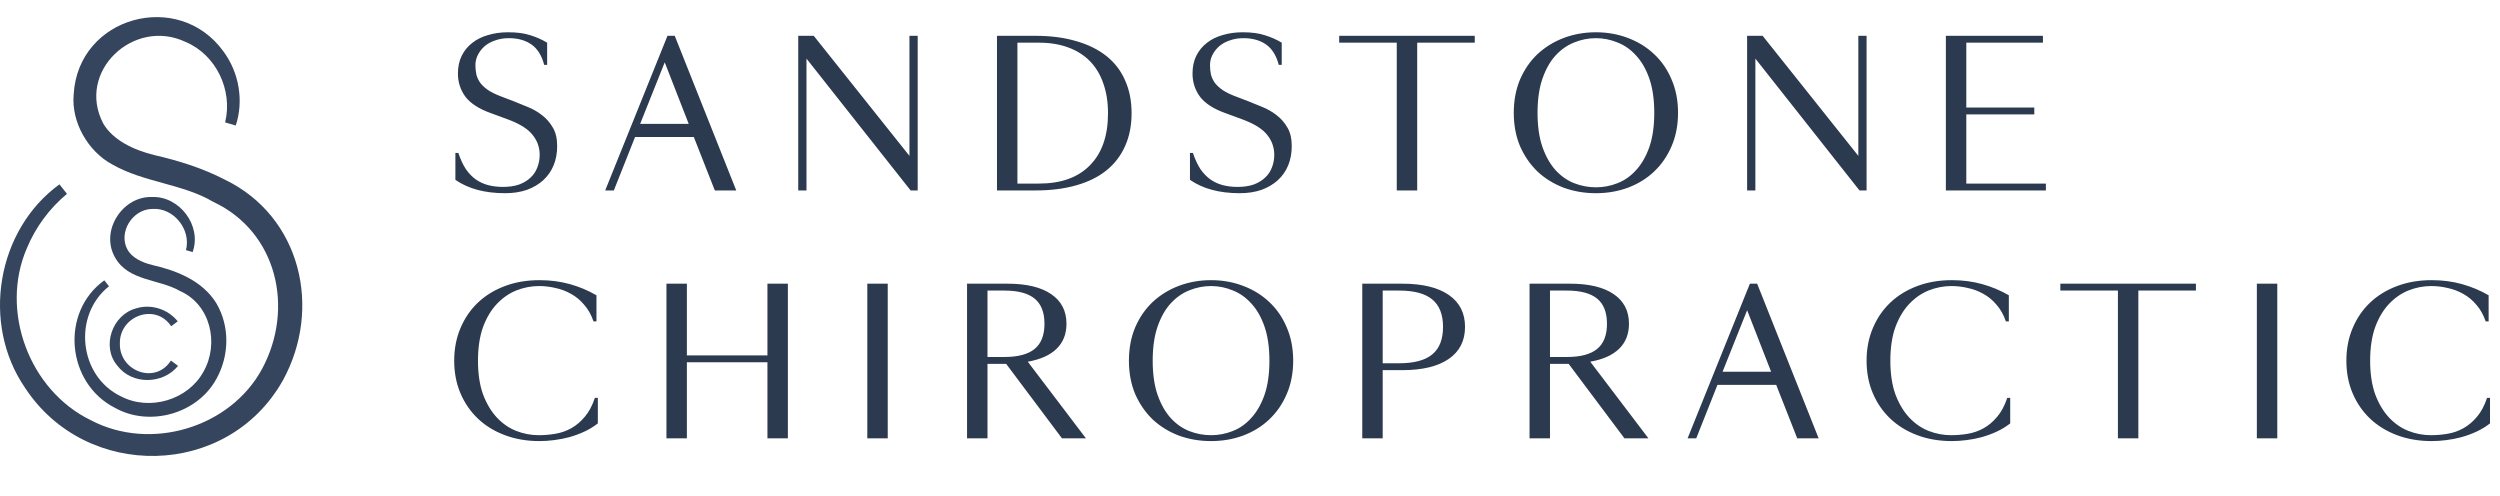 <?xml version="1.0" encoding="UTF-8"?>
<svg xmlns="http://www.w3.org/2000/svg" width="827" height="164" viewBox="0 0 827 164" fill="none">
  <path d="M74.467 40.491C77.101 29.837 71.451 18.096 61.422 13.888C44.281 5.714 25.153 23.669 34.142 40.844C37.337 46.312 44.073 49.596 51.133 51.318C58.874 53.105 66.922 55.556 74.368 59.423C99.585 71.609 106.651 102.097 93.537 125.902C75.218 158.367 28.394 159.113 8.226 128.203C-6.263 106.999 -1.098 76.066 19.671 60.978L22.155 64.129C16.314 68.973 11.745 75.222 8.879 82.13C-0.11 102.906 9.694 129.105 29.977 138.967C49.671 149.395 76.107 141.586 86.691 122.035C97.431 102.109 91.798 76.737 70.521 66.759C60.353 60.758 47.592 60.389 37.123 54.388C29.116 50.087 23.524 40.381 24.373 31.224C25.812 5.459 59.013 -3.582 73.889 16.98C79.106 23.998 80.694 33.386 77.985 41.526L74.461 40.479L74.467 40.491Z" fill="#35455E"></path>
  <path d="M61.526 82.743C63.276 75.823 57.355 68.563 50.318 69.118C43.727 69.222 38.955 77.02 42.259 82.737C43.727 85.24 46.916 86.824 50.347 87.656C58.314 89.466 66.974 92.819 71.572 100.322C76.09 108.005 75.842 117.647 71.619 125.272C65.31 136.92 49.423 141.337 37.99 134.891C21.982 126.746 19.844 103.27 34.507 92.738L36.055 94.698C23.957 104.323 26.112 124.422 39.966 131.093C49.504 136.1 62.242 132.302 67.355 122.873C72.555 113.612 69.66 100.744 59.556 96.27C52.693 92.27 42.444 93.067 38.048 85.148C33.062 76.442 40.445 64.909 50.209 65.169C59.469 64.782 66.847 74.783 63.715 83.396L61.526 82.743Z" fill="#35455E"></path>
  <path d="M58.897 121.035C53.883 127.191 43.669 127.376 38.805 120.948C33.432 114.584 37.152 104.057 45.073 101.999C50.001 100.461 55.575 102.276 58.799 106.3L56.633 107.918C51.341 100.027 39.463 104.571 39.654 113.641C39.434 122.746 51.364 127.359 56.54 119.278L58.903 121.035" fill="#35455E"></path>
  <path d="M166.37 61.83C168.407 61.83 170.183 61.57 171.7 61.05C173.217 60.487 174.473 59.728 175.47 58.775C176.51 57.822 177.268 56.695 177.745 55.395C178.265 54.095 178.525 52.708 178.525 51.235C178.525 48.722 177.723 46.49 176.12 44.54C174.56 42.59 171.83 40.9 167.93 39.47L162.275 37.39C158.418 36.003 155.645 34.205 153.955 31.995C152.308 29.742 151.485 27.185 151.485 24.325C151.485 22.115 151.897 20.165 152.72 18.475C153.587 16.742 154.757 15.312 156.23 14.185C157.703 13.015 159.458 12.148 161.495 11.585C163.532 10.978 165.72 10.675 168.06 10.675C171.007 10.675 173.455 11 175.405 11.65C177.398 12.257 179.262 13.08 180.995 14.12V21.465H180.02C179.197 18.345 177.788 16.092 175.795 14.705C173.802 13.318 171.31 12.625 168.32 12.625C166.717 12.625 165.243 12.863 163.9 13.34C162.557 13.773 161.387 14.402 160.39 15.225C159.437 16.048 158.678 17.002 158.115 18.085C157.552 19.168 157.27 20.317 157.27 21.53C157.27 22.657 157.378 23.718 157.595 24.715C157.855 25.668 158.288 26.578 158.895 27.445C159.545 28.268 160.39 29.048 161.43 29.785C162.47 30.478 163.77 31.128 165.33 31.735L169.75 33.425C171.267 34.032 172.87 34.682 174.56 35.375C176.293 36.068 177.875 36.978 179.305 38.105C180.735 39.188 181.927 40.553 182.88 42.2C183.833 43.803 184.31 45.84 184.31 48.31C184.31 50.65 183.92 52.773 183.14 54.68C182.36 56.587 181.212 58.233 179.695 59.62C178.222 60.963 176.423 62.025 174.3 62.805C172.177 63.542 169.772 63.91 167.085 63.91C160.368 63.91 154.887 62.437 150.64 59.49V50.585H151.615C152.308 52.665 153.132 54.442 154.085 55.915C155.082 57.345 156.187 58.493 157.4 59.36C158.657 60.227 160.022 60.855 161.495 61.245C163.012 61.635 164.637 61.83 166.37 61.83ZM220.802 11.845H223.207L243.552 63H236.467L229.512 45.32H210.077L203.057 63H200.197L220.802 11.845ZM211.767 40.965H227.822L219.892 20.62L211.767 40.965ZM303.574 11.845V63H301.234L266.784 19.385V63H264.054V11.845H269.189L300.844 51.56V11.845H303.574ZM342.478 11.845C347.548 11.845 352.055 12.43 355.998 13.6C359.941 14.727 363.278 16.373 366.008 18.54C368.738 20.707 370.796 23.393 372.183 26.6C373.613 29.763 374.328 33.382 374.328 37.455C374.328 41.528 373.613 45.147 372.183 48.31C370.796 51.473 368.738 54.16 366.008 56.37C363.321 58.537 359.985 60.183 355.998 61.31C352.055 62.437 347.548 63 342.478 63H329.803V11.845H342.478ZM336.563 14.12V60.725H343.713C350.993 60.725 356.605 58.71 360.548 54.68C364.535 50.65 366.528 44.908 366.528 37.455C366.528 33.772 366.008 30.478 364.968 27.575C363.971 24.672 362.498 22.223 360.548 20.23C358.598 18.237 356.193 16.72 353.333 15.68C350.516 14.64 347.31 14.12 343.713 14.12H336.563ZM409.371 61.83C411.408 61.83 413.184 61.57 414.701 61.05C416.218 60.487 417.474 59.728 418.471 58.775C419.511 57.822 420.269 56.695 420.746 55.395C421.266 54.095 421.526 52.708 421.526 51.235C421.526 48.722 420.724 46.49 419.121 44.54C417.561 42.59 414.831 40.9 410.931 39.47L405.276 37.39C401.419 36.003 398.646 34.205 396.956 31.995C395.309 29.742 394.486 27.185 394.486 24.325C394.486 22.115 394.898 20.165 395.721 18.475C396.588 16.742 397.758 15.312 399.231 14.185C400.704 13.015 402.459 12.148 404.496 11.585C406.533 10.978 408.721 10.675 411.061 10.675C414.008 10.675 416.456 11 418.406 11.65C420.399 12.257 422.263 13.08 423.996 14.12V21.465H423.021C422.198 18.345 420.789 16.092 418.796 14.705C416.803 13.318 414.311 12.625 411.321 12.625C409.718 12.625 408.244 12.863 406.901 13.34C405.558 13.773 404.388 14.402 403.391 15.225C402.438 16.048 401.679 17.002 401.116 18.085C400.553 19.168 400.271 20.317 400.271 21.53C400.271 22.657 400.379 23.718 400.596 24.715C400.856 25.668 401.289 26.578 401.896 27.445C402.546 28.268 403.391 29.048 404.431 29.785C405.471 30.478 406.771 31.128 408.331 31.735L412.751 33.425C414.268 34.032 415.871 34.682 417.561 35.375C419.294 36.068 420.876 36.978 422.306 38.105C423.736 39.188 424.928 40.553 425.881 42.2C426.834 43.803 427.311 45.84 427.311 48.31C427.311 50.65 426.921 52.773 426.141 54.68C425.361 56.587 424.213 58.233 422.696 59.62C421.223 60.963 419.424 62.025 417.301 62.805C415.178 63.542 412.773 63.91 410.086 63.91C403.369 63.91 397.888 62.437 393.641 59.49V50.585H394.616C395.309 52.665 396.133 54.442 397.086 55.915C398.083 57.345 399.188 58.493 400.401 59.36C401.658 60.227 403.023 60.855 404.496 61.245C406.013 61.635 407.638 61.83 409.371 61.83ZM468.808 14.12V63H462.048V14.12H443.003V11.845H487.853V14.12H468.808ZM547.23 37.325C547.23 32.905 546.688 29.135 545.605 26.015C544.522 22.895 543.07 20.36 541.25 18.41C539.473 16.417 537.415 14.965 535.075 14.055C532.778 13.102 530.395 12.625 527.925 12.625C525.455 12.625 523.05 13.102 520.71 14.055C518.413 14.965 516.355 16.417 514.535 18.41C512.758 20.36 511.328 22.895 510.245 26.015C509.162 29.135 508.62 32.905 508.62 37.325C508.62 41.745 509.162 45.515 510.245 48.635C511.328 51.712 512.758 54.247 514.535 56.24C516.355 58.233 518.413 59.685 520.71 60.595C523.05 61.505 525.455 61.96 527.925 61.96C530.395 61.96 532.778 61.505 535.075 60.595C537.415 59.685 539.473 58.233 541.25 56.24C543.07 54.247 544.522 51.712 545.605 48.635C546.688 45.515 547.23 41.745 547.23 37.325ZM555.095 37.325C555.095 41.398 554.38 45.082 552.95 48.375C551.563 51.625 549.635 54.42 547.165 56.76C544.738 59.057 541.857 60.833 538.52 62.09C535.227 63.303 531.695 63.91 527.925 63.91C524.155 63.91 520.602 63.303 517.265 62.09C513.972 60.833 511.09 59.057 508.62 56.76C506.193 54.42 504.265 51.625 502.835 48.375C501.448 45.082 500.755 41.398 500.755 37.325C500.755 33.252 501.448 29.568 502.835 26.275C504.265 22.982 506.193 20.187 508.62 17.89C511.09 15.593 513.972 13.817 517.265 12.56C520.602 11.303 524.155 10.675 527.925 10.675C531.695 10.675 535.227 11.303 538.52 12.56C541.857 13.817 544.738 15.593 547.165 17.89C549.635 20.187 551.563 22.982 552.95 26.275C554.38 29.568 555.095 33.252 555.095 37.325ZM617.465 11.845V63H615.125L580.675 19.385V63H577.945V11.845H583.08L614.735 51.56V11.845H617.465ZM643.694 11.845H675.804V14.12H650.454V35.57H672.944V37.845H650.454V60.725H676.779V63H643.694V11.845ZM197.765 140.06C196.378 141.143 194.883 142.053 193.28 142.79C191.677 143.527 190.03 144.133 188.34 144.61C186.693 145.043 185.025 145.368 183.335 145.585C181.645 145.802 180.02 145.91 178.46 145.91C174.3 145.91 170.487 145.26 167.02 143.96C163.553 142.66 160.585 140.84 158.115 138.5C155.645 136.16 153.717 133.365 152.33 130.115C150.943 126.865 150.25 123.268 150.25 119.325C150.25 115.382 150.943 111.785 152.33 108.535C153.717 105.242 155.645 102.425 158.115 100.085C160.585 97.745 163.553 95.925 167.02 94.625C170.487 93.325 174.3 92.675 178.46 92.675C182.013 92.675 185.35 93.108 188.47 93.975C191.59 94.842 194.537 96.077 197.31 97.68V106.325H196.335C195.598 104.158 194.58 102.338 193.28 100.865C192.023 99.348 190.572 98.135 188.925 97.225C187.322 96.315 185.61 95.665 183.79 95.275C181.97 94.842 180.15 94.625 178.33 94.625C175.773 94.625 173.282 95.102 170.855 96.055C168.472 97.008 166.327 98.482 164.42 100.475C162.513 102.468 160.975 105.025 159.805 108.145C158.678 111.265 158.115 114.992 158.115 119.325C158.115 123.658 158.678 127.385 159.805 130.505C160.975 133.582 162.492 136.117 164.355 138.11C166.218 140.103 168.342 141.577 170.725 142.53C173.152 143.483 175.643 143.96 178.2 143.96C180.02 143.96 181.84 143.808 183.66 143.505C185.523 143.202 187.278 142.595 188.925 141.685C190.572 140.775 192.067 139.518 193.41 137.915C194.797 136.312 195.923 134.21 196.79 131.61H197.765V140.06ZM253.868 119.845H227.218V145H220.458V93.845H227.218V117.57H253.868V93.845H260.628V145H253.868V119.845ZM293.665 93.845V145H286.905V93.845H293.665ZM351.296 145L332.836 120.365H326.661V145H319.901V93.845H333.356C339.552 93.845 344.341 94.993 347.721 97.29C351.101 99.587 352.791 102.858 352.791 107.105C352.791 110.485 351.707 113.237 349.541 115.36C347.374 117.483 344.189 118.913 339.986 119.65L359.226 145H351.296ZM332.251 118.09C336.757 118.09 340.094 117.202 342.261 115.425C344.427 113.648 345.511 110.875 345.511 107.105C345.511 103.335 344.427 100.562 342.261 98.785C340.094 97.008 336.757 96.12 332.251 96.12H326.661V118.09H332.251ZM419.921 119.325C419.921 114.905 419.38 111.135 418.296 108.015C417.213 104.895 415.761 102.36 413.941 100.41C412.165 98.417 410.106 96.965 407.766 96.055C405.47 95.102 403.086 94.625 400.616 94.625C398.146 94.625 395.741 95.102 393.401 96.055C391.105 96.965 389.046 98.417 387.226 100.41C385.45 102.36 384.02 104.895 382.936 108.015C381.853 111.135 381.311 114.905 381.311 119.325C381.311 123.745 381.853 127.515 382.936 130.635C384.02 133.712 385.45 136.247 387.226 138.24C389.046 140.233 391.105 141.685 393.401 142.595C395.741 143.505 398.146 143.96 400.616 143.96C403.086 143.96 405.47 143.505 407.766 142.595C410.106 141.685 412.165 140.233 413.941 138.24C415.761 136.247 417.213 133.712 418.296 130.635C419.38 127.515 419.921 123.745 419.921 119.325ZM427.786 119.325C427.786 123.398 427.071 127.082 425.641 130.375C424.255 133.625 422.326 136.42 419.856 138.76C417.43 141.057 414.548 142.833 411.211 144.09C407.918 145.303 404.386 145.91 400.616 145.91C396.846 145.91 393.293 145.303 389.956 144.09C386.663 142.833 383.781 141.057 381.311 138.76C378.885 136.42 376.956 133.625 375.526 130.375C374.14 127.082 373.446 123.398 373.446 119.325C373.446 115.252 374.14 111.568 375.526 108.275C376.956 104.982 378.885 102.187 381.311 99.89C383.781 97.593 386.663 95.817 389.956 94.56C393.293 93.303 396.846 92.675 400.616 92.675C404.386 92.675 407.918 93.303 411.211 94.56C414.548 95.817 417.43 97.593 419.856 99.89C422.326 102.187 424.255 104.982 425.641 108.275C427.071 111.568 427.786 115.252 427.786 119.325ZM450.637 145V93.845H463.897C470.527 93.845 475.64 95.08 479.237 97.55C482.834 100.02 484.632 103.552 484.632 108.145C484.632 112.738 482.834 116.27 479.237 118.74C475.64 121.21 470.527 122.445 463.897 122.445H457.397V145H450.637ZM457.397 120.17H462.792C467.775 120.17 471.437 119.195 473.777 117.245C476.16 115.295 477.352 112.262 477.352 108.145C477.352 104.028 476.16 100.995 473.777 99.045C471.437 97.095 467.775 96.12 462.792 96.12H457.397V120.17ZM537.371 145L518.911 120.365H512.736V145H505.976V93.845H519.431C525.627 93.845 530.416 94.993 533.796 97.29C537.176 99.587 538.866 102.858 538.866 107.105C538.866 110.485 537.782 113.237 535.616 115.36C533.449 117.483 530.264 118.913 526.061 119.65L545.301 145H537.371ZM518.326 118.09C522.832 118.09 526.169 117.202 528.336 115.425C530.502 113.648 531.586 110.875 531.586 107.105C531.586 103.335 530.502 100.562 528.336 98.785C526.169 97.008 522.832 96.12 518.326 96.12H512.736V118.09H518.326ZM578.861 93.845H581.266L601.611 145H594.526L587.571 127.32H568.136L561.116 145H558.256L578.861 93.845ZM569.826 122.965H585.881L577.951 102.62L569.826 122.965ZM664.978 140.06C663.591 141.143 662.096 142.053 660.493 142.79C658.89 143.527 657.243 144.133 655.553 144.61C653.906 145.043 652.238 145.368 650.548 145.585C648.858 145.802 647.233 145.91 645.673 145.91C641.513 145.91 637.7 145.26 634.233 143.96C630.766 142.66 627.798 140.84 625.328 138.5C622.858 136.16 620.93 133.365 619.543 130.115C618.156 126.865 617.463 123.268 617.463 119.325C617.463 115.382 618.156 111.785 619.543 108.535C620.93 105.242 622.858 102.425 625.328 100.085C627.798 97.745 630.766 95.925 634.233 94.625C637.7 93.325 641.513 92.675 645.673 92.675C649.226 92.675 652.563 93.108 655.683 93.975C658.803 94.842 661.75 96.077 664.523 97.68V106.325H663.548C662.811 104.158 661.793 102.338 660.493 100.865C659.236 99.348 657.785 98.135 656.138 97.225C654.535 96.315 652.823 95.665 651.003 95.275C649.183 94.842 647.363 94.625 645.543 94.625C642.986 94.625 640.495 95.102 638.068 96.055C635.685 97.008 633.54 98.482 631.633 100.475C629.726 102.468 628.188 105.025 627.018 108.145C625.891 111.265 625.328 114.992 625.328 119.325C625.328 123.658 625.891 127.385 627.018 130.505C628.188 133.582 629.705 136.117 631.568 138.11C633.431 140.103 635.555 141.577 637.938 142.53C640.365 143.483 642.856 143.96 645.413 143.96C647.233 143.96 649.053 143.808 650.873 143.505C652.736 143.202 654.491 142.595 656.138 141.685C657.785 140.775 659.28 139.518 660.623 137.915C662.01 136.312 663.136 134.21 664.003 131.61H664.978V140.06ZM707.366 96.12V145H700.606V96.12H681.561V93.845H726.411V96.12H707.366ZM753.325 93.845V145H746.565V93.845H753.325ZM823.695 140.06C822.308 141.143 820.813 142.053 819.21 142.79C817.606 143.527 815.96 144.133 814.27 144.61C812.623 145.043 810.955 145.368 809.265 145.585C807.575 145.802 805.95 145.91 804.39 145.91C800.23 145.91 796.416 145.26 792.95 143.96C789.483 142.66 786.515 140.84 784.045 138.5C781.575 136.16 779.646 133.365 778.26 130.115C776.873 126.865 776.18 123.268 776.18 119.325C776.18 115.382 776.873 111.785 778.26 108.535C779.646 105.242 781.575 102.425 784.045 100.085C786.515 97.745 789.483 95.925 792.95 94.625C796.416 93.325 800.23 92.675 804.39 92.675C807.943 92.675 811.28 93.108 814.4 93.975C817.52 94.842 820.466 96.077 823.24 97.68V106.325H822.265C821.528 104.158 820.51 102.338 819.21 100.865C817.953 99.348 816.501 98.135 814.855 97.225C813.251 96.315 811.54 95.665 809.72 95.275C807.9 94.842 806.08 94.625 804.26 94.625C801.703 94.625 799.211 95.102 796.785 96.055C794.401 97.008 792.256 98.482 790.35 100.475C788.443 102.468 786.905 105.025 785.735 108.145C784.608 111.265 784.045 114.992 784.045 119.325C784.045 123.658 784.608 127.385 785.735 130.505C786.905 133.582 788.421 136.117 790.285 138.11C792.148 140.103 794.271 141.577 796.655 142.53C799.081 143.483 801.573 143.96 804.13 143.96C805.95 143.96 807.77 143.808 809.59 143.505C811.453 143.202 813.208 142.595 814.855 141.685C816.501 140.775 817.996 139.518 819.34 137.915C820.726 136.312 821.853 134.21 822.72 131.61H823.695V140.06Z" fill="#2C3A4F"></path>
</svg>
